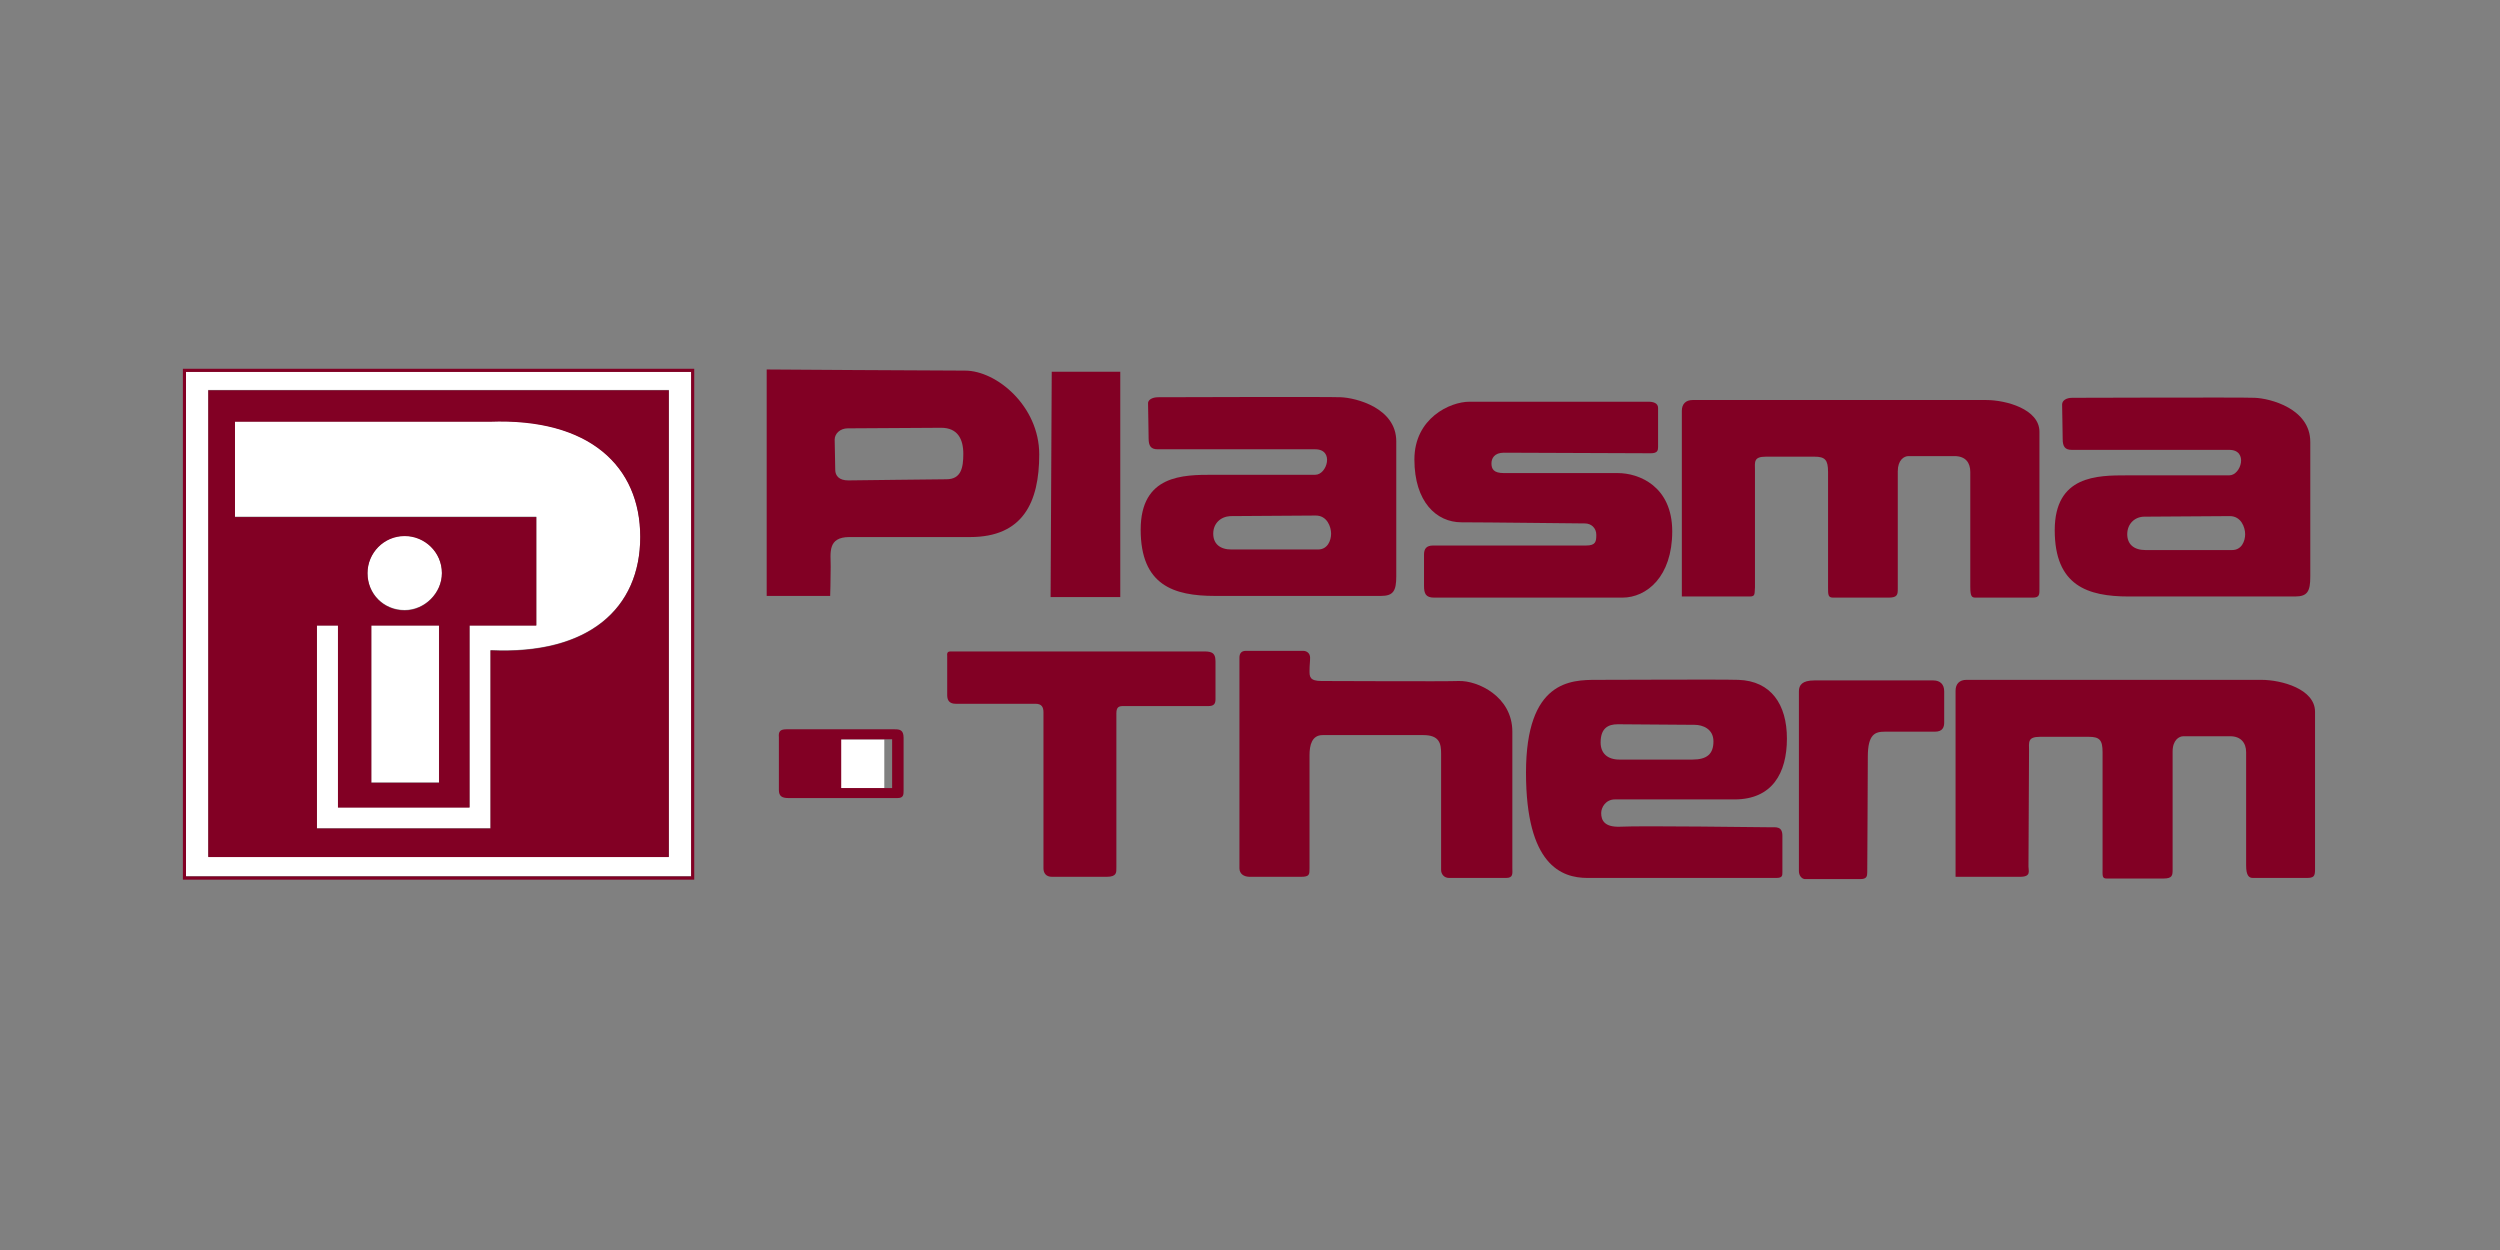 <?xml version="1.0" encoding="UTF-8" standalone="no"?>
<!DOCTYPE svg PUBLIC "-//W3C//DTD SVG 1.1//EN" "http://www.w3.org/Graphics/SVG/1.1/DTD/svg11.dtd">
<svg width="100%" height="100%" viewBox="0 0 200 100" version="1.1" xmlns="http://www.w3.org/2000/svg" xmlns:xlink="http://www.w3.org/1999/xlink" xml:space="preserve" xmlns:serif="http://www.serif.com/" style="fill-rule:evenodd;clip-rule:evenodd;stroke-linejoin:round;stroke-miterlimit:2;">
    <rect x="0" y="0" width="200" height="100" fill="#808080" stroke="none"/>
    <g transform="matrix(1,0,0,1,-3774.5,0)">
        <g id="plasma-therm" transform="matrix(0.66,0,0,0.329,2825.87,-25.382)">
            <rect x="1437.98" y="77.09" width="303.17" height="303.17" style="fill:none;"/>
            <g transform="matrix(0.249,0,0,0.499,541.34,501.469)">
                <g transform="matrix(1.308,0,0,1.308,-1069.04,-147.644)">
                    <g transform="matrix(17.616,0,0,17.616,3677.75,-1055.9)">
                        <path d="M9.985,42.058L9.985,37.257C9.985,37.257 13.504,37.281 14.175,37.281C14.845,37.281 15.743,38.035 15.743,39.053C15.743,40.07 15.396,40.801 14.283,40.801L11.733,40.801C11.266,40.801 11.337,41.136 11.337,41.423C11.337,41.711 11.326,42.046 11.326,42.046L9.985,42.046L9.985,42.058ZM11.421,38.741C11.421,38.873 11.433,39.196 11.433,39.376C11.433,39.508 11.517,39.603 11.709,39.603C11.9,39.603 13.469,39.579 13.78,39.579C14.091,39.579 14.139,39.34 14.139,39.041C14.139,38.729 14.019,38.49 13.672,38.49C13.325,38.49 11.697,38.502 11.697,38.502C11.541,38.502 11.421,38.61 11.421,38.741" style="fill:rgb(130,0,36);fill-rule:nonzero;"/>
                    </g>
                    <g transform="matrix(17.616,0,0,17.616,3677.75,-1055.9)">
                        <path d="M16.007,37.305L17.455,37.305L17.455,42.07L15.983,42.07L16.007,37.305Z" style="fill:rgb(130,0,36);fill-rule:nonzero;"/>
                    </g>
                    <g transform="matrix(17.616,0,0,17.616,3677.75,-1055.9)">
                        <path d="M18.257,37.844C18.257,37.844 21.873,37.832 22.112,37.844C22.436,37.856 23.286,38.071 23.286,38.777L23.286,41.627C23.286,41.938 23.226,42.046 22.962,42.046L19.455,42.046C18.581,42.046 17.886,41.818 17.886,40.645C17.886,39.484 18.784,39.484 19.419,39.484L21.574,39.484C21.825,39.484 21.981,38.945 21.574,38.945L18.245,38.945C18.102,38.945 18.054,38.873 18.054,38.718C18.054,38.562 18.042,38.083 18.042,37.987C18.03,37.903 18.126,37.844 18.257,37.844M19.419,40.729C19.419,40.944 19.562,41.064 19.802,41.064L21.633,41.064C21.837,41.064 21.909,40.872 21.909,40.729C21.909,40.585 21.825,40.346 21.586,40.346C21.358,40.346 20.017,40.358 19.778,40.358C19.574,40.37 19.419,40.513 19.419,40.729" style="fill:rgb(130,0,36);fill-rule:nonzero;"/>
                    </g>
                    <g transform="matrix(17.616,0,0,17.616,3677.75,-1055.9)">
                        <path d="M37.568,37.856C37.568,37.856 41.184,37.844 41.423,37.856C41.746,37.868 42.596,38.083 42.596,38.789L42.596,41.639C42.596,41.95 42.537,42.058 42.273,42.058L38.765,42.058C37.891,42.058 37.197,41.83 37.197,40.657C37.197,39.496 38.095,39.496 38.729,39.496L40.884,39.496C41.136,39.496 41.291,38.957 40.884,38.957L37.556,38.957C37.413,38.957 37.365,38.885 37.365,38.729C37.365,38.574 37.353,38.095 37.353,37.999C37.353,37.915 37.436,37.856 37.568,37.856M38.729,40.741C38.729,40.956 38.873,41.076 39.113,41.076L40.944,41.076C41.148,41.076 41.22,40.884 41.22,40.741C41.22,40.597 41.136,40.358 40.896,40.358C40.669,40.358 39.328,40.37 39.089,40.37C38.897,40.37 38.729,40.513 38.729,40.741" style="fill:rgb(130,0,36);fill-rule:nonzero;"/>
                    </g>
                    <g transform="matrix(17.616,0,0,17.616,3677.75,-1055.9)">
                        <path d="M24.83,37.939L28.613,37.939C28.709,37.939 28.817,37.963 28.817,38.071L28.817,38.897C28.817,38.969 28.805,39.029 28.661,39.029C28.517,39.029 25.764,39.017 25.56,39.017C25.357,39.017 25.297,39.137 25.297,39.244C25.297,39.364 25.345,39.448 25.56,39.448L27.967,39.448C28.41,39.448 29.116,39.723 29.116,40.681C29.116,41.639 28.577,42.082 28.062,42.082L24.088,42.082C23.908,42.082 23.872,41.998 23.872,41.83L23.872,41.172C23.872,41.052 23.92,40.98 24.064,40.98L27.296,40.98C27.5,40.98 27.512,40.896 27.512,40.753C27.512,40.609 27.404,40.513 27.272,40.513C27.141,40.513 25.189,40.489 24.662,40.489C24.136,40.489 23.669,40.058 23.669,39.16C23.669,38.287 24.423,37.939 24.83,37.939" style="fill:rgb(130,0,36);fill-rule:nonzero;"/>
                    </g>
                    <g transform="matrix(17.616,0,0,17.616,3677.75,-1055.9)">
                        <path d="M29.319,42.058L29.319,38.131C29.319,37.987 29.403,37.903 29.547,37.903L35.748,37.903C36.167,37.903 36.874,38.095 36.874,38.574L36.874,41.866C36.874,42.01 36.886,42.082 36.73,42.082L35.533,42.082C35.449,42.082 35.413,42.07 35.413,41.854L35.413,39.424C35.413,39.232 35.317,39.089 35.078,39.089L34.108,39.089C34.012,39.089 33.881,39.172 33.881,39.412L33.881,41.89C33.881,42.01 33.881,42.082 33.689,42.082L32.516,42.082C32.408,42.082 32.408,42.022 32.408,41.866L32.408,39.424C32.408,39.172 32.348,39.101 32.121,39.101L31.091,39.101C30.828,39.101 30.864,39.22 30.864,39.388L30.864,41.866C30.852,41.998 30.876,42.058 30.756,42.058L29.319,42.058Z" style="fill:rgb(130,0,36);fill-rule:nonzero;"/>
                    </g>
                </g>
                <g transform="matrix(5.744,0,0,5.744,-17852.7,-1120.76)">
                    <rect x="3805.14" y="109.813" width="4.31" height="4.141" style="fill:white;"/>
                </g>
                <g transform="matrix(1.315,0,0,1.315,-1830.99,-8.563)">
                    <g transform="matrix(17.616,0,0,17.616,3677.75,-1055.9)">
                        <path d="M66.696,42.058L66.696,38.131C66.696,37.987 66.78,37.903 66.923,37.903L73.125,37.903C73.544,37.903 74.25,38.095 74.25,38.574L74.25,41.89C74.25,42.034 74.226,42.07 74.071,42.07L72.945,42.07C72.862,42.07 72.802,42.022 72.802,41.806L72.802,39.424C72.802,39.232 72.694,39.089 72.467,39.089L71.485,39.089C71.389,39.089 71.257,39.172 71.257,39.412L71.257,41.89C71.257,42.01 71.257,42.082 71.066,42.082L69.869,42.082C69.773,42.082 69.785,42.022 69.785,41.866L69.785,39.424C69.785,39.172 69.725,39.101 69.497,39.101L68.468,39.101C68.204,39.101 68.24,39.22 68.24,39.388C68.24,39.568 68.228,41.734 68.228,41.83C68.228,41.926 68.288,42.046 68.049,42.046L66.696,42.046L66.696,42.058Z" style="fill:rgb(130,0,36);fill-rule:nonzero;"/>
                    </g>
                    <g transform="matrix(15.423,0,0,15.423,3750.88,-979.584)">
                        <path d="M43.375,39.532L45.972,39.532C46.092,39.532 46.188,39.544 46.188,39.735L46.188,41.004C46.188,41.1 46.188,41.184 46.044,41.184L43.422,41.184C43.267,41.184 43.195,41.136 43.195,40.992L43.195,39.723C43.183,39.591 43.219,39.532 43.375,39.532M44.691,40.944L45.913,40.944L45.913,39.771L44.691,39.771L44.691,40.944Z" style="fill:rgb(130,0,36);fill-rule:nonzero;"/>
                    </g>
                    <g transform="matrix(17.616,0,0,17.616,3677.75,-1055.9)">
                        <path d="M45.601,37.305L50.869,37.305C51.025,37.305 51.144,37.305 51.144,37.508L51.144,38.31C51.144,38.394 51.12,38.454 51.001,38.454L49.205,38.454C49.109,38.454 49.061,38.478 49.061,38.61L49.061,41.854C49.061,41.95 49.073,42.046 48.858,42.046L47.708,42.046C47.577,42.046 47.529,41.962 47.529,41.866L47.529,38.586C47.529,38.478 47.493,38.406 47.361,38.406L45.685,38.406C45.565,38.406 45.506,38.346 45.506,38.227L45.506,37.401C45.494,37.305 45.541,37.305 45.601,37.305" style="fill:rgb(130,0,36);fill-rule:nonzero;"/>
                    </g>
                    <g transform="matrix(17.616,0,0,17.616,3677.75,-1055.9)">
                        <path d="M51.779,37.293L52.988,37.293C53.06,37.293 53.132,37.341 53.132,37.437C53.132,37.532 53.12,37.592 53.12,37.712C53.12,37.832 53.12,37.927 53.371,37.927C53.623,37.927 55.981,37.939 56.256,37.927C56.652,37.915 57.382,38.251 57.382,38.993L57.382,41.866C57.382,41.974 57.406,42.07 57.25,42.07L56.053,42.07C55.945,42.07 55.885,41.986 55.885,41.902L55.885,39.448C55.885,39.244 55.849,39.065 55.514,39.065L53.395,39.065C53.168,39.065 53.12,39.28 53.12,39.484L53.12,41.866C53.12,41.998 53.12,42.046 52.94,42.046L51.863,42.046C51.743,42.046 51.647,41.986 51.647,41.866L51.647,37.437C51.647,37.353 51.683,37.293 51.779,37.293" style="fill:rgb(130,0,36);fill-rule:nonzero;"/>
                    </g>
                    <g transform="matrix(17.616,0,0,17.616,3677.75,-1055.9)">
                        <path d="M62.805,41.004C62.925,41.004 63.057,40.98 63.057,41.184L63.057,41.95C63.057,42.022 63.057,42.07 62.925,42.07L58.962,42.07C58.411,42.07 57.669,41.794 57.669,39.855C57.669,37.915 58.615,37.903 59.154,37.903C59.692,37.903 61.74,37.891 62.135,37.903C62.817,37.927 63.152,38.418 63.152,39.137C63.152,39.867 62.841,40.418 62.051,40.418L59.537,40.418C59.345,40.418 59.249,40.585 59.249,40.705C59.249,40.861 59.321,41.004 59.645,40.992C60.111,40.968 62.626,41.004 62.805,41.004M59.597,38.837C59.393,38.837 59.237,38.921 59.237,39.22C59.237,39.448 59.381,39.58 59.633,39.58L61.165,39.58C61.476,39.58 61.608,39.46 61.608,39.196C61.608,38.933 61.38,38.849 61.213,38.849C60.961,38.849 59.8,38.837 59.597,38.837" style="fill:rgb(130,0,36);fill-rule:nonzero;"/>
                    </g>
                    <g transform="matrix(17.616,0,0,17.616,3677.75,-1055.9)">
                        <path d="M63.404,41.926L63.404,38.143C63.404,38.011 63.476,37.915 63.727,37.915L66.229,37.915C66.373,37.915 66.457,37.999 66.457,38.143L66.457,38.801C66.457,38.885 66.433,38.993 66.265,38.993L65.211,38.993C65.008,38.993 64.852,39.041 64.852,39.52C64.852,39.999 64.84,41.866 64.84,41.95C64.84,42.034 64.828,42.094 64.697,42.094L63.523,42.094C63.452,42.082 63.404,42.01 63.404,41.926" style="fill:rgb(130,0,36);fill-rule:nonzero;"/>
                    </g>
                </g>
                <g transform="matrix(5.744,0,0,5.744,-17852.7,-1120.76)">
                    <rect x="3765.97" y="100.122" width="5.739" height="13.336" style="fill:white;"/>
                </g>
                <g transform="matrix(5.744,0,0,5.744,-17852.7,-1120.76)">
                    <path d="M3768.8,98.828C3767.03,98.828 3765.65,97.454 3765.65,95.676C3765.65,93.979 3767.03,92.524 3768.8,92.524C3770.5,92.524 3771.96,93.898 3771.96,95.676C3771.96,97.373 3770.5,98.828 3768.8,98.828Z" style="fill:white;"/>
                </g>
                <g transform="matrix(5.744,0,0,5.744,-17852.7,-1120.76)">
                    <path d="M3776.08,102.223L3776.08,117.337L3761.37,117.337L3761.37,100.122L3763.15,100.122L3763.15,115.559L3774.3,115.559L3774.3,100.122L3779.96,100.122L3779.96,90.908L3754.42,90.908L3754.42,82.825L3776,82.825C3784.48,82.502 3788.77,86.624 3788.77,92.605C3788.77,98.667 3784.4,102.627 3776.08,102.223Z" style="fill:white;"/>
                </g>
                <g transform="matrix(5.744,0,0,5.744,-17852.7,-1120.76)">
                    <path d="M3750.27,121.406L3750.27,78.594L3793.08,78.594L3793.08,121.406L3750.27,121.406ZM3752.15,119.762L3791.19,119.762L3791.19,80.158L3752.15,80.158L3752.15,119.762Z" style="fill:white;"/>
                </g>
                <g transform="matrix(2.201,0,0,2.201,-4500.41,240.705)">
                    <g transform="matrix(17.616,0,0,17.616,3677.75,-1055.9)">
                        <path d="M8.819,42.856L2.399,42.856L2.399,36.435L8.819,36.435L8.819,42.856ZM2.438,42.816L8.78,42.816L8.78,36.475L2.438,36.475L2.438,42.816Z" style="fill:rgb(130,0,36);fill-rule:nonzero;"/>
                    </g>
                    <g transform="matrix(17.616,0,0,17.616,3677.75,-1055.9)">
                        <path d="M2.718,42.572L8.5,42.572L8.5,36.706L2.718,36.706L2.718,42.572ZM6.261,39.975L6.261,42.213L4.082,42.213L4.082,39.663L4.346,39.663L4.346,41.95L5.998,41.95L5.998,39.663L6.836,39.663L6.836,38.299L3.053,38.299L3.053,37.101L6.249,37.101C7.506,37.053 8.141,37.664 8.141,38.55C8.141,39.448 7.494,40.034 6.261,39.975M5.184,39.472C4.92,39.472 4.717,39.268 4.717,39.005C4.717,38.753 4.92,38.538 5.184,38.538C5.435,38.538 5.651,38.741 5.651,39.005C5.651,39.256 5.435,39.472 5.184,39.472M5.615,41.639L4.765,41.639L4.765,39.663L5.615,39.663L5.615,41.639Z" style="fill:rgb(130,0,36);fill-rule:nonzero;"/>
                    </g>
                </g>
            </g>
        </g>
    </g>
</svg>

